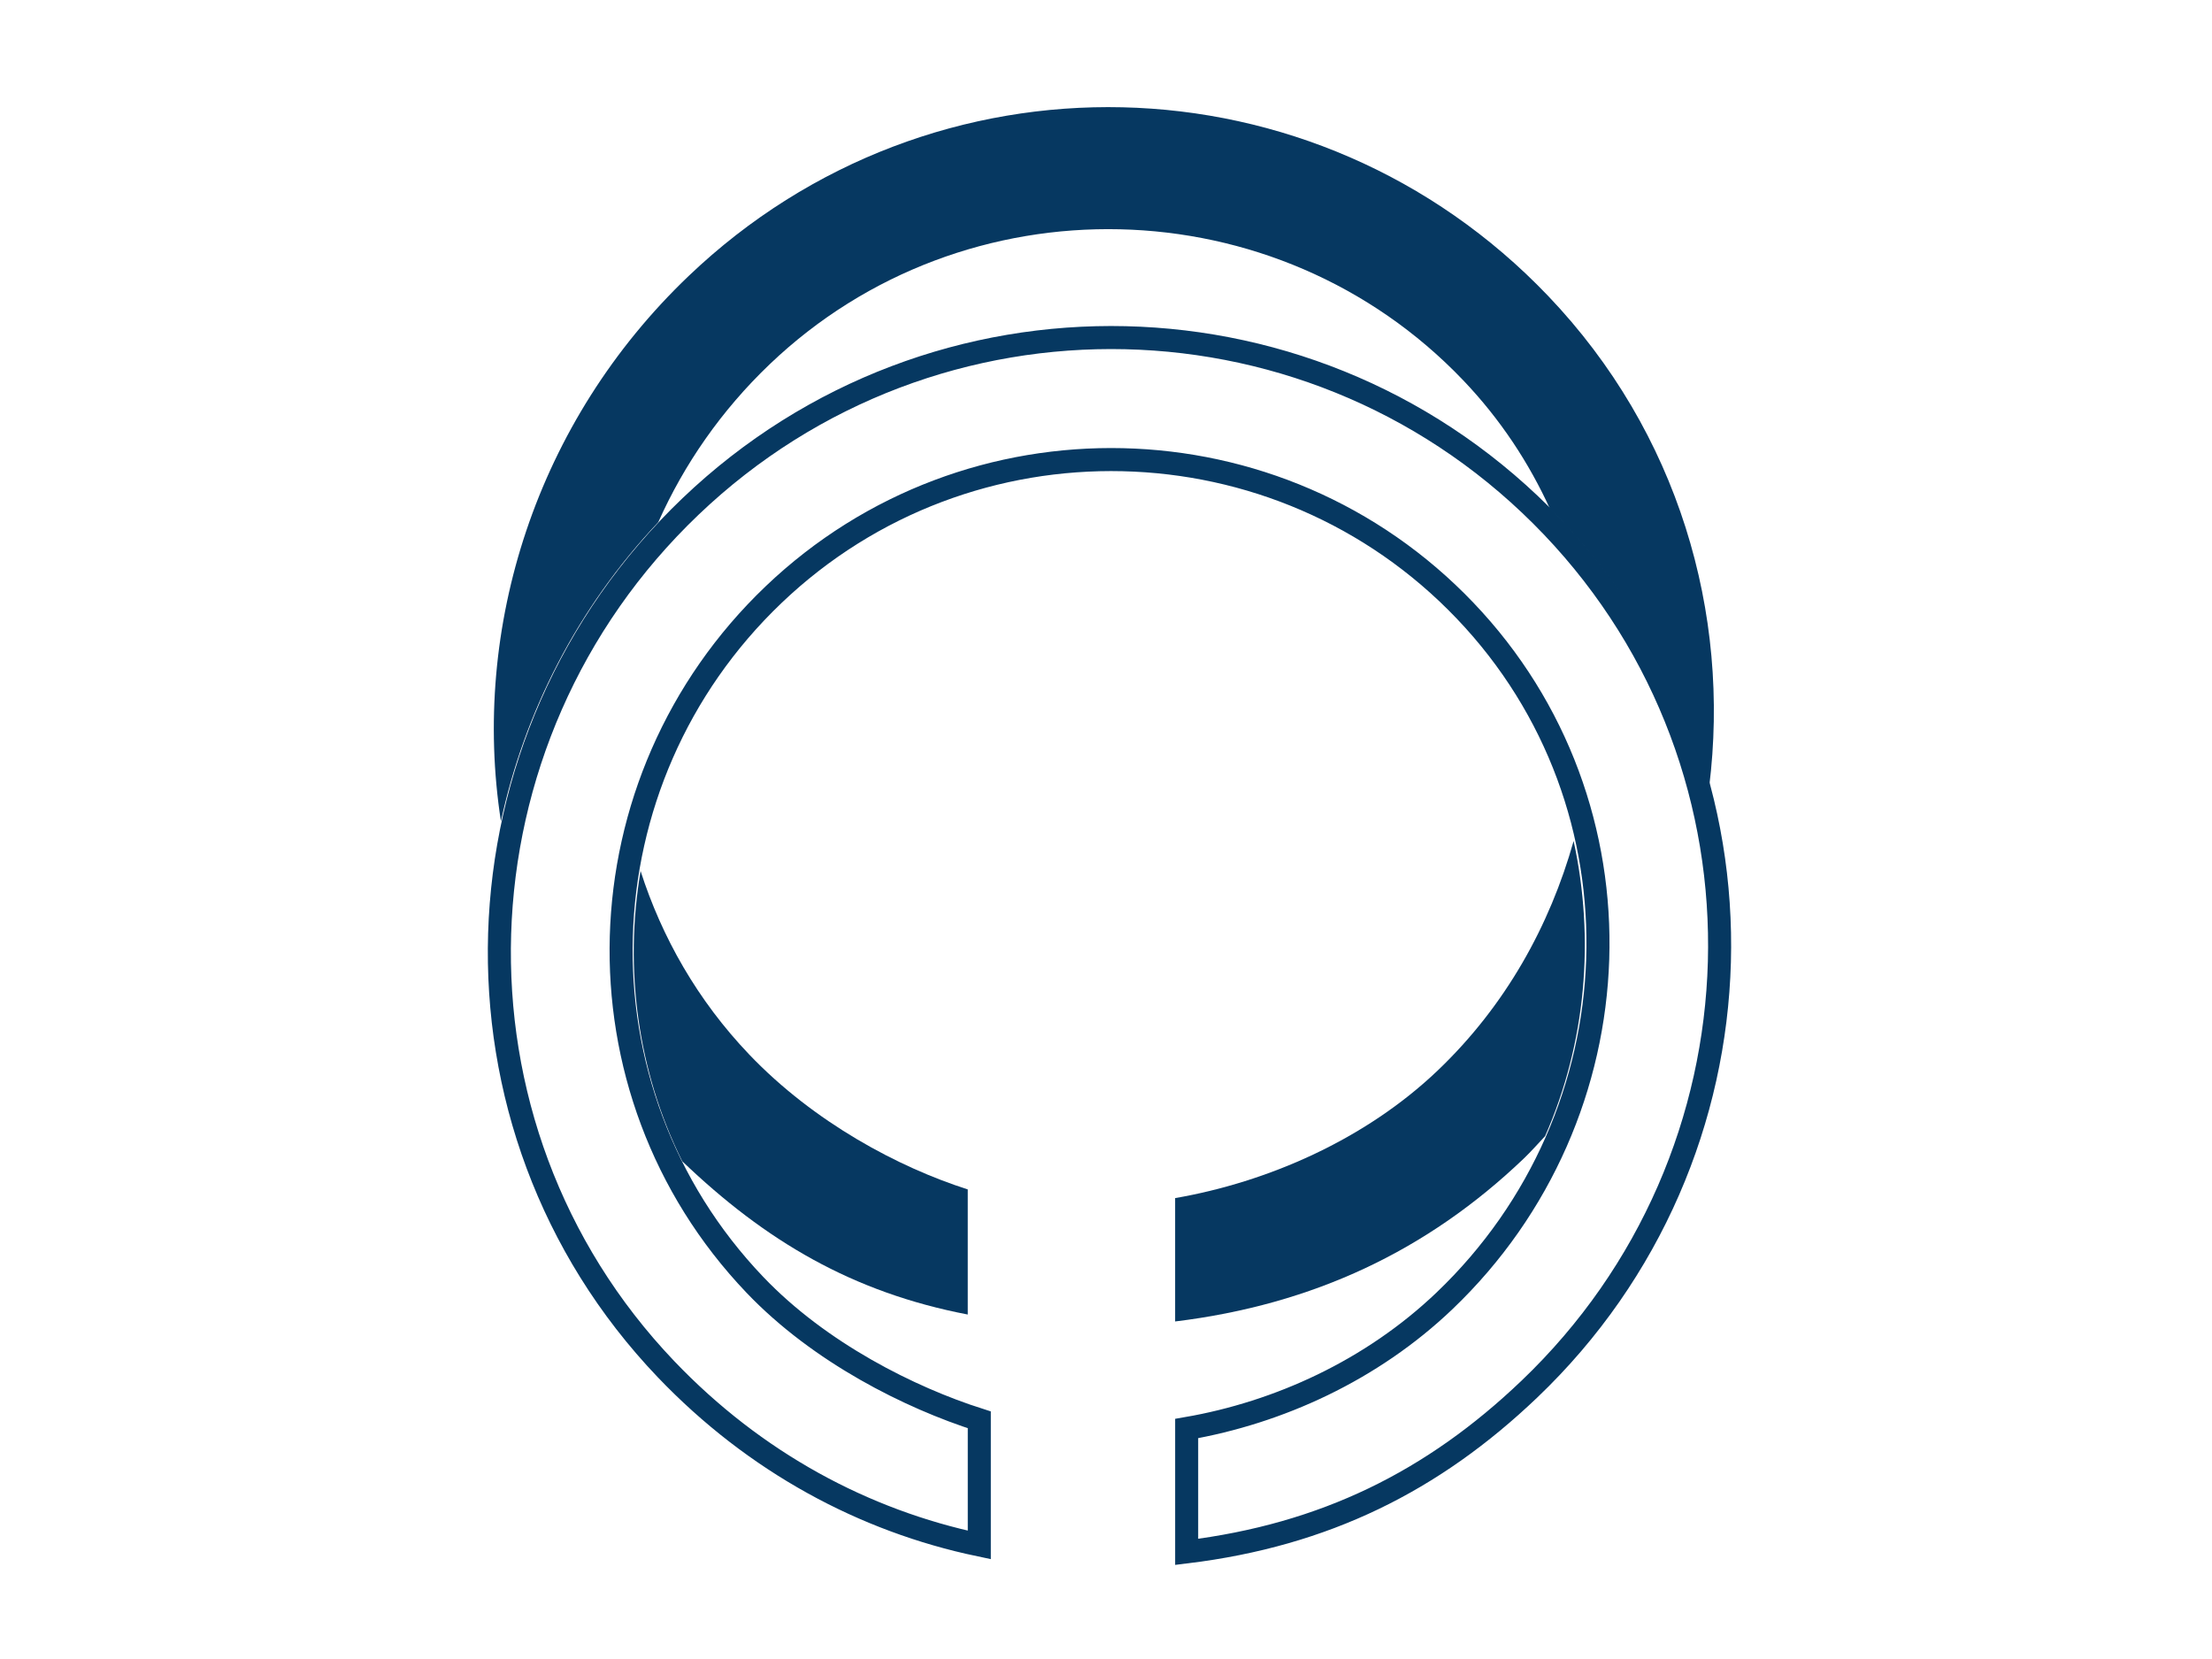 <?xml version="1.0" encoding="utf-8"?>
<!-- Generator: Adobe Illustrator 15.1.0, SVG Export Plug-In . SVG Version: 6.00 Build 0)  -->
<!DOCTYPE svg PUBLIC "-//W3C//DTD SVG 1.1//EN" "http://www.w3.org/Graphics/SVG/1.1/DTD/svg11.dtd">
<svg version="1.1" id="Ebene_1" xmlns="http://www.w3.org/2000/svg" xmlns:xlink="http://www.w3.org/1999/xlink" x="0px" y="0px"
	 width="96px" height="72px" viewBox="0 0 96 72" enable-background="new 0 0 96 72" xml:space="preserve">
<g>
	<path fill="none" stroke="#063861" stroke-miterlimit="10" d="M32.762,55.761c-8.078-8.463-7.652-21.874,0.812-29.954
		s21.931-7.769,30.011,0.696c8.08,8.464,7.567,21.875-0.896,29.955c-3.154,3.01-7.188,4.848-11.188,5.539v5.354
		c6-0.734,10.693-3.072,14.873-7.063c10.58-10.099,11.084-26.86,0.985-37.442c-10.1-10.579-26.805-10.97-37.385-0.87
		c-10.58,10.099-11.169,26.863-1.072,37.443c3.863,4.045,8.599,6.582,13.599,7.631v-5.43C39.5,60.663,35.58,58.714,32.762,55.761z"
		/>
</g>
<g>
	<path fill="#063861" d="M33.406,15.807c8.464-8.08,22.015-7.769,30.095,0.696c1.617,1.694,2.861,3.591,3.776,5.599
		c0.133,0.134,0.27,0.262,0.4,0.399c3.23,3.384,5.391,7.407,6.5,11.65c0.938-7.537-1.339-15.388-6.986-21.305
		c-10.1-10.579-26.722-10.97-37.302-0.87c-6.628,6.326-9.448,15.267-8.149,23.666c1.018-4.723,3.298-9.235,6.83-12.982
		C29.688,20.152,31.304,17.814,33.406,15.807z"/>
	<path fill="#063861" d="M68.295,36.499c-1.037,3.676-2.949,7.144-5.898,9.959C59.242,49.468,55,51.306,51,51.997v5.354
		c6-0.734,10.943-3.072,15.123-7.063c0.335-0.319,0.617-0.646,0.933-0.979C68.84,45.249,69.217,40.749,68.295,36.499z"/>
	<path fill="#063861" d="M29.608,50.397C33.234,53.868,37,56.089,42,57.05v-5.43c-3-0.957-6.67-2.906-9.488-5.859
		c-2.238-2.345-3.786-5.076-4.711-7.961C27.082,42.05,27.665,46.471,29.608,50.397z"/>
</g>
</svg>
